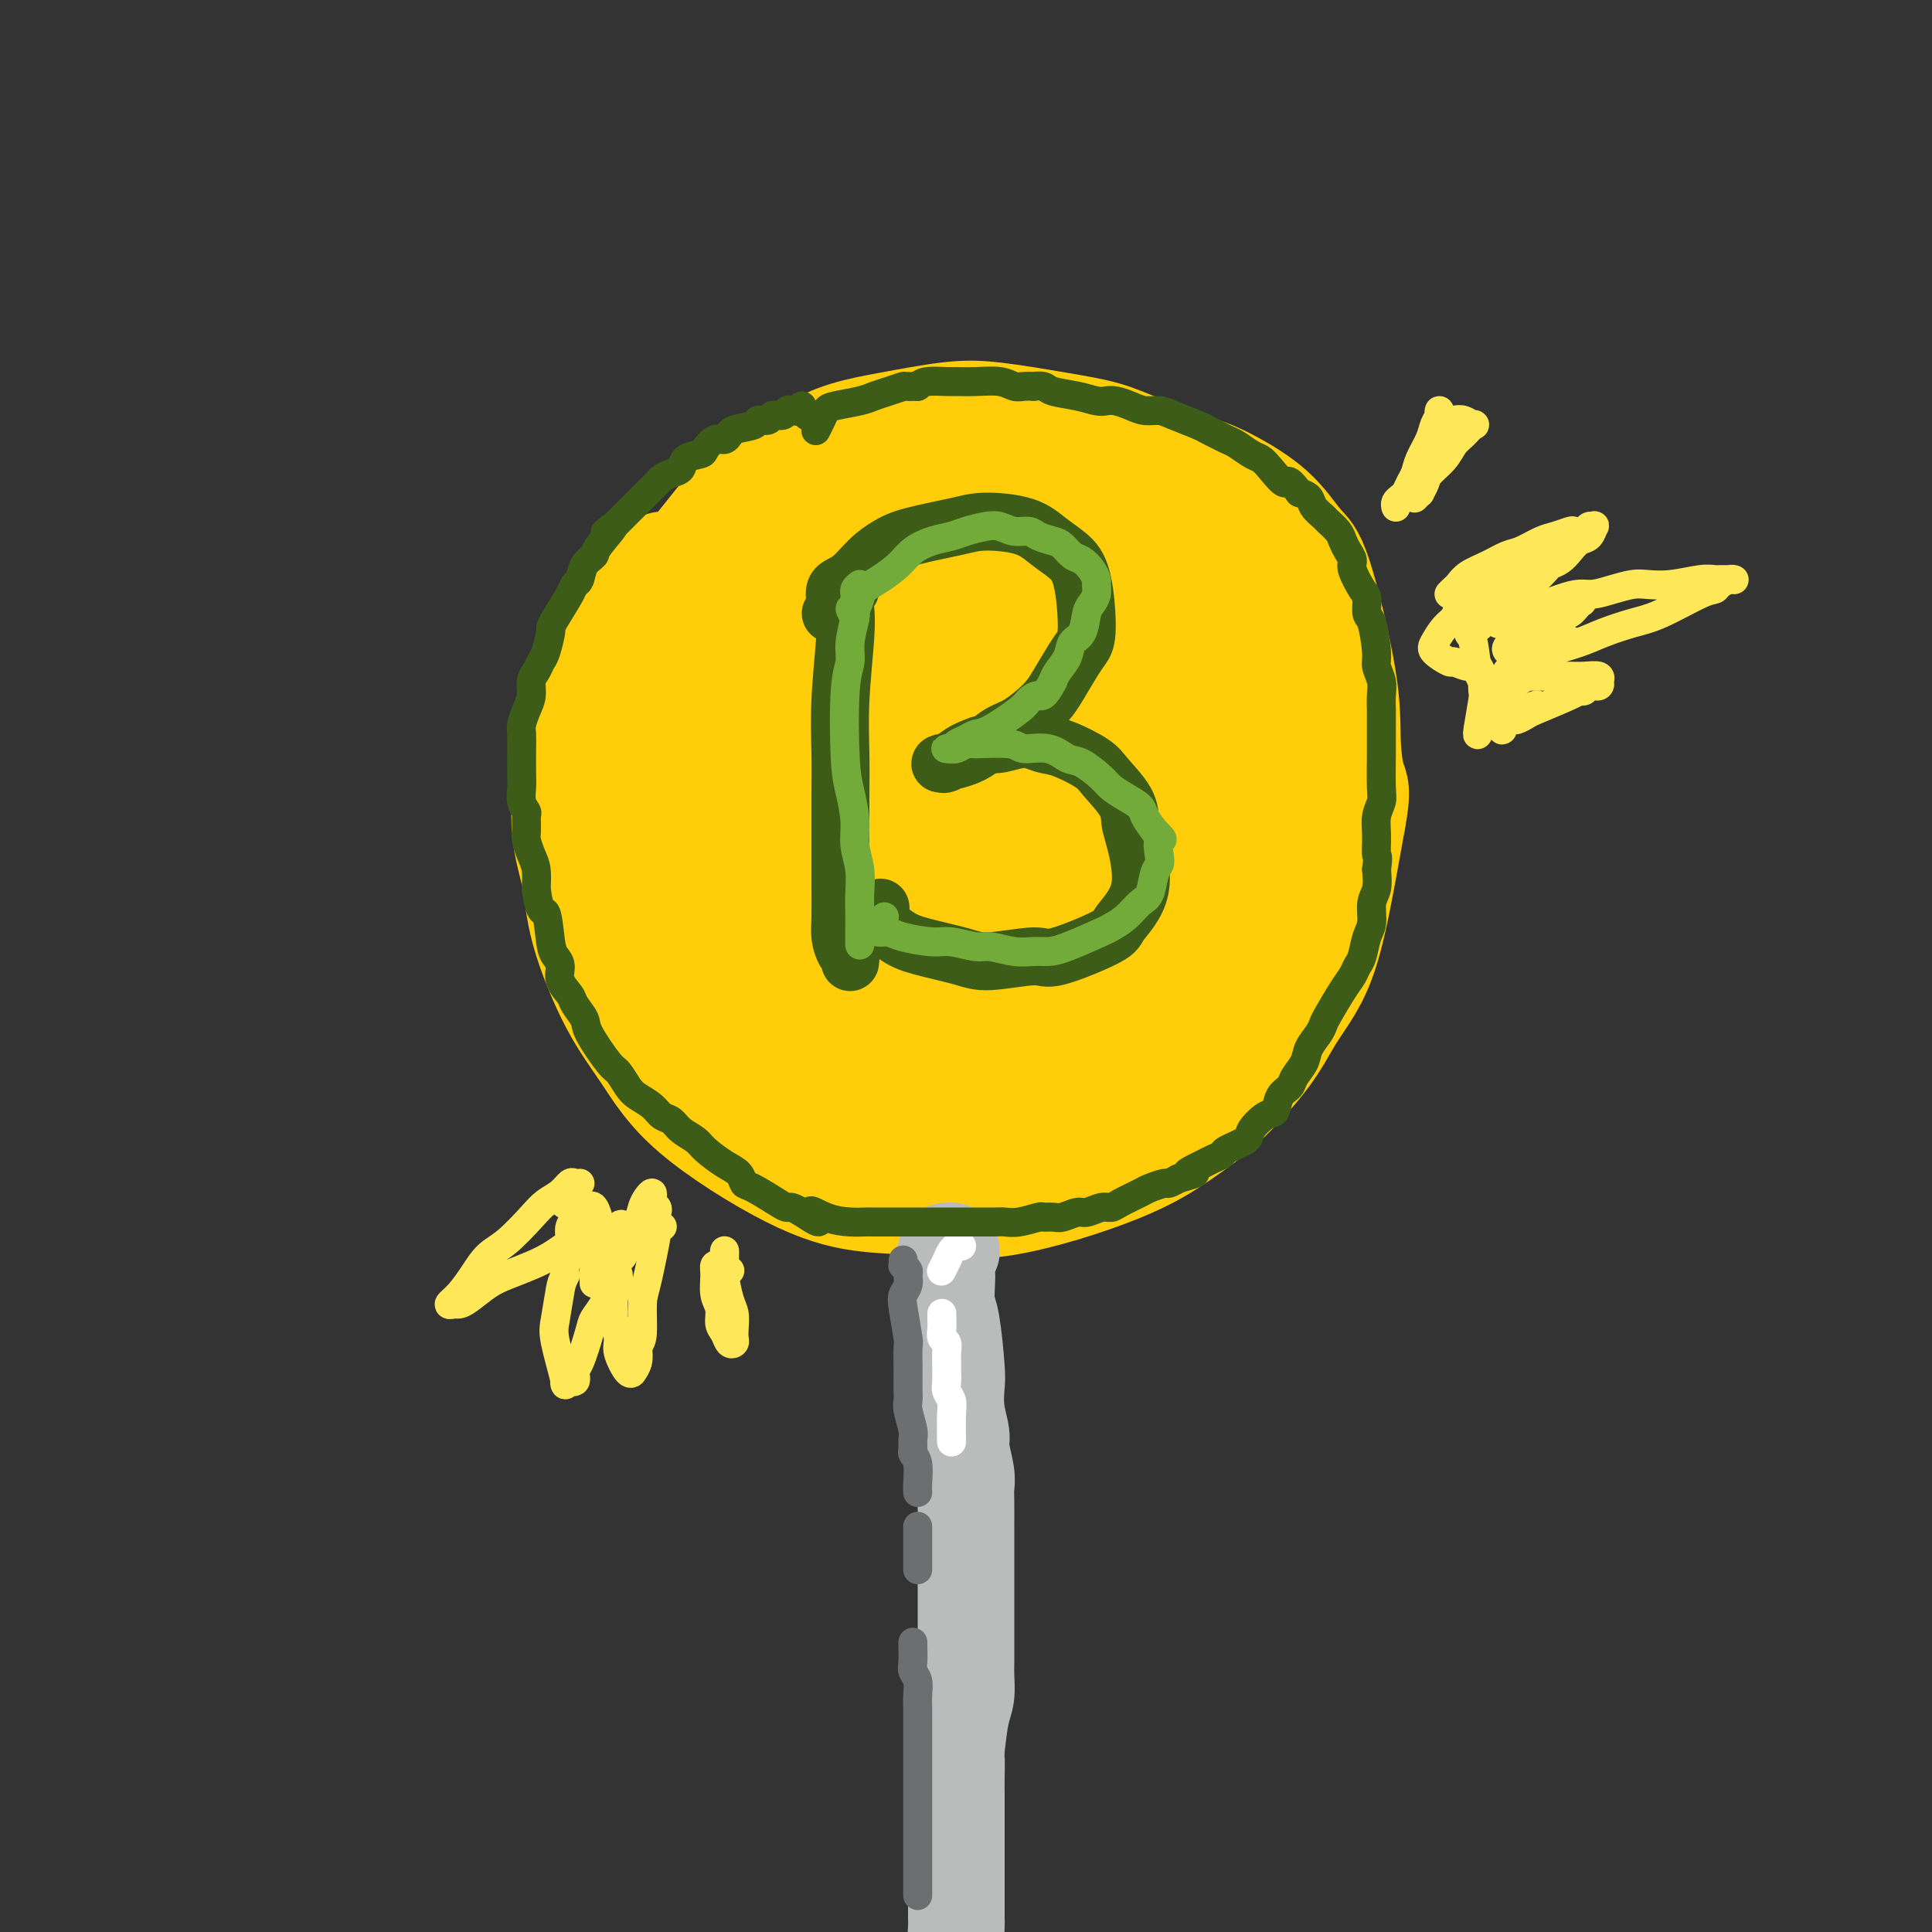 <svg viewBox='0 0 400 400' version='1.1' xmlns='http://www.w3.org/2000/svg' xmlns:xlink='http://www.w3.org/1999/xlink'><rect x="0" y="0" width="400" height="400" fill="#333333" stroke="none"/><g fill='none' stroke='#FFCD0A' stroke-width='20' stroke-linecap='round' stroke-linejoin='round'><path d='M137,116c0.065,-0.061 0.131,-0.122 0,0c-0.131,0.122 -0.457,0.427 -1,1c-0.543,0.573 -1.303,1.413 -2,2c-0.697,0.587 -1.330,0.921 -2,2c-0.670,1.079 -1.375,2.903 -2,4c-0.625,1.097 -1.170,1.469 -2,3c-0.830,1.531 -1.945,4.223 -3,6c-1.055,1.777 -2.050,2.639 -3,4c-0.950,1.361 -1.856,3.221 -3,6c-1.144,2.779 -2.528,6.479 -3,9c-0.472,2.521 -0.032,3.865 0,7c0.032,3.135 -0.342,8.063 0,12c0.342,3.937 1.401,6.885 2,10c0.599,3.115 0.738,6.398 2,11c1.262,4.602 3.648,10.522 6,15c2.352,4.478 4.671,7.514 7,11c2.329,3.486 4.670,7.423 10,12c5.330,4.577 13.650,9.794 20,13c6.350,3.206 10.730,4.400 15,5c4.270,0.600 8.430,0.605 13,1c4.570,0.395 9.548,1.178 17,0c7.452,-1.178 17.377,-4.318 24,-7c6.623,-2.682 9.944,-4.905 13,-7c3.056,-2.095 5.846,-4.061 9,-7c3.154,-2.939 6.671,-6.851 9,-10c2.329,-3.149 3.470,-5.535 5,-8c1.530,-2.465 3.450,-5.010 5,-8c1.550,-2.990 2.728,-6.426 4,-12c1.272,-5.574 2.636,-13.287 4,-21'/><path d='M281,170c1.300,-6.784 0.551,-7.245 0,-9c-0.551,-1.755 -0.905,-4.803 -1,-8c-0.095,-3.197 0.068,-6.544 -1,-13c-1.068,-6.456 -3.367,-16.021 -5,-21c-1.633,-4.979 -2.599,-5.371 -4,-7c-1.401,-1.629 -3.239,-4.495 -6,-7c-2.761,-2.505 -6.447,-4.649 -9,-6c-2.553,-1.351 -3.972,-1.910 -7,-3c-3.028,-1.090 -7.665,-2.710 -11,-4c-3.335,-1.290 -5.369,-2.248 -8,-3c-2.631,-0.752 -5.860,-1.296 -10,-2c-4.140,-0.704 -9.192,-1.567 -13,-2c-3.808,-0.433 -6.371,-0.437 -10,0c-3.629,0.437 -8.325,1.314 -12,2c-3.675,0.686 -6.329,1.182 -9,2c-2.671,0.818 -5.357,1.960 -9,4c-3.643,2.040 -8.241,4.980 -11,7c-2.759,2.020 -3.679,3.121 -6,6c-2.321,2.879 -6.042,7.536 -8,10c-1.958,2.464 -2.152,2.735 -4,9c-1.848,6.265 -5.350,18.523 -7,25c-1.650,6.477 -1.449,7.172 -1,11c0.449,3.828 1.146,10.790 2,16c0.854,5.210 1.864,8.667 3,12c1.136,3.333 2.397,6.543 5,11c2.603,4.457 6.547,10.162 10,14c3.453,3.838 6.415,5.811 11,8c4.585,2.189 10.792,4.595 17,7'/><path d='M177,229c7.082,2.853 10.786,2.486 14,3c3.214,0.514 5.937,1.908 14,1c8.063,-0.908 21.467,-4.120 29,-7c7.533,-2.880 9.196,-5.429 10,-7c0.804,-1.571 0.748,-2.164 2,-3c1.252,-0.836 3.811,-1.914 7,-10c3.189,-8.086 7.007,-23.181 9,-31c1.993,-7.819 2.160,-8.364 1,-15c-1.160,-6.636 -3.648,-19.364 -5,-26c-1.352,-6.636 -1.566,-7.179 -3,-10c-1.434,-2.821 -4.086,-7.919 -6,-11c-1.914,-3.081 -3.090,-4.145 -6,-6c-2.910,-1.855 -7.556,-4.501 -11,-6c-3.444,-1.499 -5.688,-1.851 -9,-2c-3.312,-0.149 -7.694,-0.095 -12,0c-4.306,0.095 -8.538,0.231 -16,2c-7.462,1.769 -18.154,5.169 -26,9c-7.846,3.831 -12.844,8.092 -17,11c-4.156,2.908 -7.468,4.464 -11,9c-3.532,4.536 -7.282,12.053 -10,16c-2.718,3.947 -4.404,4.325 -2,14c2.404,9.675 8.900,28.646 14,38c5.100,9.354 8.806,9.089 15,11c6.194,1.911 14.877,5.997 22,8c7.123,2.003 12.687,1.924 18,2c5.313,0.076 10.375,0.307 16,-1c5.625,-1.307 11.812,-4.154 18,-7'/><path d='M232,211c4.820,-2.585 7.872,-5.548 11,-8c3.128,-2.452 6.334,-4.393 10,-14c3.666,-9.607 7.793,-26.882 9,-37c1.207,-10.118 -0.508,-13.081 -2,-17c-1.492,-3.919 -2.763,-8.794 -6,-14c-3.237,-5.206 -8.440,-10.743 -13,-14c-4.560,-3.257 -8.476,-4.233 -13,-6c-4.524,-1.767 -9.655,-4.326 -19,-5c-9.345,-0.674 -22.904,0.536 -32,3c-9.096,2.464 -13.729,6.182 -18,10c-4.271,3.818 -8.180,7.736 -12,12c-3.820,4.264 -7.552,8.873 -11,17c-3.448,8.127 -6.612,19.770 -8,28c-1.388,8.230 -1.001,13.046 2,20c3.001,6.954 8.617,16.047 14,22c5.383,5.953 10.532,8.768 16,11c5.468,2.232 11.256,3.881 18,5c6.744,1.119 14.445,1.709 24,-1c9.555,-2.709 20.966,-8.715 28,-15c7.034,-6.285 9.692,-12.848 12,-18c2.308,-5.152 4.267,-8.891 6,-17c1.733,-8.109 3.240,-20.587 3,-30c-0.240,-9.413 -2.228,-15.762 -6,-22c-3.772,-6.238 -9.327,-12.366 -12,-15c-2.673,-2.634 -2.465,-1.775 -6,-3c-3.535,-1.225 -10.814,-4.535 -17,-6c-6.186,-1.465 -11.281,-1.087 -18,1c-6.719,2.087 -15.063,5.882 -21,10c-5.937,4.118 -9.469,8.559 -13,13'/><path d='M158,121c-4.480,6.540 -9.181,16.390 -12,25c-2.819,8.610 -3.756,15.982 -4,23c-0.244,7.018 0.207,13.684 3,21c2.793,7.316 7.929,15.283 13,20c5.071,4.717 10.078,6.185 15,7c4.922,0.815 9.760,0.976 16,0c6.240,-0.976 13.880,-3.088 19,-5c5.120,-1.912 7.718,-3.625 11,-8c3.282,-4.375 7.247,-11.411 10,-17c2.753,-5.589 4.292,-9.731 5,-18c0.708,-8.269 0.583,-20.664 1,-29c0.417,-8.336 1.374,-12.613 -8,-18c-9.374,-5.387 -29.081,-11.884 -40,-13c-10.919,-1.116 -13.052,3.150 -18,9c-4.948,5.850 -12.711,13.283 -17,20c-4.289,6.717 -5.104,12.716 -6,19c-0.896,6.284 -1.874,12.853 0,20c1.874,7.147 6.599,14.872 11,19c4.401,4.128 8.478,4.661 15,5c6.522,0.339 15.488,0.486 22,-1c6.512,-1.486 10.568,-4.604 14,-6c3.432,-1.396 6.239,-1.071 11,-11c4.761,-9.929 11.477,-30.114 13,-43c1.523,-12.886 -2.147,-18.474 -4,-21c-1.853,-2.526 -1.890,-1.990 -3,-6c-1.110,-4.010 -3.295,-12.566 -16,-11c-12.705,1.566 -35.931,13.255 -47,22c-11.069,8.745 -9.980,14.547 -12,21c-2.020,6.453 -7.149,13.558 -6,23c1.149,9.442 8.574,21.221 16,33'/><path d='M160,201c6.516,5.306 14.806,2.070 21,0c6.194,-2.070 10.292,-2.975 16,-7c5.708,-4.025 13.024,-11.171 18,-15c4.976,-3.829 7.611,-4.341 9,-15c1.389,-10.659 1.533,-31.466 -1,-42c-2.533,-10.534 -7.742,-10.797 -13,-11c-5.258,-0.203 -10.565,-0.348 -18,4c-7.435,4.348 -16.999,13.187 -23,20c-6.001,6.813 -8.438,11.598 -10,19c-1.562,7.402 -2.249,17.421 -1,24c1.249,6.579 4.433,9.718 8,12c3.567,2.282 7.516,3.706 13,4c5.484,0.294 12.504,-0.543 17,-1c4.496,-0.457 6.467,-0.533 10,-7c3.533,-6.467 8.627,-19.326 10,-27c1.373,-7.674 -0.973,-10.164 -4,-17c-3.027,-6.836 -6.733,-18.018 -18,-18c-11.267,0.018 -30.095,11.237 -39,19c-8.905,7.763 -7.887,12.070 -8,17c-0.113,4.930 -1.357,10.484 0,16c1.357,5.516 5.316,10.993 9,14c3.684,3.007 7.094,3.545 12,3c4.906,-0.545 11.307,-2.174 14,-3c2.693,-0.826 1.677,-0.848 4,-3c2.323,-2.152 7.983,-6.432 12,-10c4.017,-3.568 6.389,-6.422 9,-12c2.611,-5.578 5.460,-13.879 6,-20c0.540,-6.121 -1.230,-10.060 -3,-14'/><path d='M210,131c-1.837,-4.133 -4.929,-7.464 -12,-3c-7.071,4.464 -18.119,16.724 -24,26c-5.881,9.276 -6.593,15.568 -7,20c-0.407,4.432 -0.507,7.002 0,9c0.507,1.998 1.623,3.423 4,4c2.377,0.577 6.014,0.307 9,-1c2.986,-1.307 5.319,-3.650 9,-8c3.681,-4.350 8.708,-10.707 12,-16c3.292,-5.293 4.848,-9.521 6,-14c1.152,-4.479 1.899,-9.210 2,-13c0.101,-3.790 -0.445,-6.639 -5,-2c-4.555,4.639 -13.120,16.765 -17,23c-3.880,6.235 -3.077,6.579 -3,8c0.077,1.421 -0.574,3.919 0,5c0.574,1.081 2.372,0.746 4,0c1.628,-0.746 3.088,-1.903 6,-5c2.912,-3.097 7.278,-8.134 10,-12c2.722,-3.866 3.799,-6.561 5,-10c1.201,-3.439 2.525,-7.623 2,-10c-0.525,-2.377 -2.901,-2.947 -5,-2c-2.099,0.947 -3.923,3.411 -6,8c-2.077,4.589 -4.408,11.305 -6,16c-1.592,4.695 -2.444,7.371 -3,10c-0.556,2.629 -0.814,5.210 -1,7c-0.186,1.790 -0.298,2.789 0,3c0.298,0.211 1.008,-0.366 2,-1c0.992,-0.634 2.267,-1.325 4,-4c1.733,-2.675 3.924,-7.336 5,-11c1.076,-3.664 1.038,-6.332 1,-9'/><path d='M202,149c0.036,-5.399 -2.875,-8.896 -5,-11c-2.125,-2.104 -3.464,-2.815 -7,1c-3.536,3.815 -9.267,12.157 -11,17c-1.733,4.843 0.533,6.189 4,8c3.467,1.811 8.133,4.089 10,5c1.867,0.911 0.933,0.456 0,0'/></g>
<g fill='none' stroke='#BABBBB' stroke-width='20' stroke-linecap='round' stroke-linejoin='round'><path d='M196,259c-0.143,0.010 -0.287,0.021 0,0c0.287,-0.021 1.004,-0.073 1,0c-0.004,0.073 -0.730,0.271 -1,1c-0.270,0.729 -0.083,1.988 0,3c0.083,1.012 0.061,1.778 0,3c-0.061,1.222 -0.161,2.902 0,4c0.161,1.098 0.583,1.614 1,4c0.417,2.386 0.829,6.643 1,9c0.171,2.357 0.102,2.816 0,4c-0.102,1.184 -0.238,3.093 0,5c0.238,1.907 0.848,3.810 1,5c0.152,1.190 -0.155,1.666 0,3c0.155,1.334 0.774,3.525 1,5c0.226,1.475 0.061,2.233 0,3c-0.061,0.767 -0.016,1.544 0,3c0.016,1.456 0.004,3.590 0,5c-0.004,1.410 -0.001,2.096 0,3c0.001,0.904 0.000,2.027 0,4c-0.000,1.973 -0.000,4.797 0,7c0.000,2.203 -0.000,3.786 0,5c0.000,1.214 0.001,2.061 0,3c-0.001,0.939 -0.003,1.970 0,3c0.003,1.030 0.012,2.058 0,3c-0.012,0.942 -0.044,1.799 0,3c0.044,1.201 0.166,2.746 0,4c-0.166,1.254 -0.619,2.215 -1,4c-0.381,1.785 -0.691,4.392 -1,7'/><path d='M198,362c-0.309,9.357 -0.083,4.250 0,3c0.083,-1.250 0.022,1.357 0,3c-0.022,1.643 -0.006,2.320 0,3c0.006,0.680 0.002,1.362 0,3c-0.002,1.638 -0.000,4.232 0,6c0.000,1.768 0.000,2.711 0,3c-0.000,0.289 -0.000,-0.075 0,0c0.000,0.075 -0.000,0.590 0,2c0.000,1.410 0.000,3.714 0,5c-0.000,1.286 -0.001,1.554 0,2c0.001,0.446 0.003,1.071 0,2c-0.003,0.929 -0.011,2.161 0,3c0.011,0.839 0.041,1.286 0,2c-0.041,0.714 -0.155,1.697 0,3c0.155,1.303 0.577,2.926 1,4c0.423,1.074 0.845,1.598 1,2c0.155,0.402 0.041,0.682 0,1c-0.041,0.318 -0.011,0.673 0,1c0.011,0.327 0.003,0.626 0,1c-0.003,0.374 -0.001,0.822 0,1c0.001,0.178 0.000,0.086 0,0c-0.000,-0.086 -0.000,-0.167 0,0c0.000,0.167 0.000,0.581 0,1c-0.000,0.419 -0.000,0.844 0,1c0.000,0.156 0.000,0.045 0,0c-0.000,-0.045 -0.000,-0.022 0,0'/><path d='M200,414c0.370,8.449 0.295,3.573 0,2c-0.295,-1.573 -0.811,0.159 -1,1c-0.189,0.841 -0.050,0.793 0,1c0.050,0.207 0.012,0.670 0,1c-0.012,0.330 0.000,0.526 0,1c-0.000,0.474 -0.014,1.226 0,2c0.014,0.774 0.056,1.569 0,2c-0.056,0.431 -0.211,0.497 0,1c0.211,0.503 0.789,1.441 1,2c0.211,0.559 0.057,0.738 0,1c-0.057,0.262 -0.015,0.606 0,1c0.015,0.394 0.004,0.837 0,1c-0.004,0.163 -0.001,0.047 0,0c0.001,-0.047 0.001,-0.023 0,0'/></g>
<g fill='none' stroke='#6D6E70' stroke-width='6' stroke-linecap='round' stroke-linejoin='round'><path d='M187,261c-0.008,-0.120 -0.017,-0.240 0,0c0.017,0.240 0.058,0.841 0,1c-0.058,0.159 -0.215,-0.123 0,0c0.215,0.123 0.803,0.651 1,1c0.197,0.349 0.004,0.518 0,1c-0.004,0.482 0.181,1.278 0,2c-0.181,0.722 -0.728,1.370 -1,2c-0.272,0.630 -0.269,1.242 0,3c0.269,1.758 0.804,4.663 1,6c0.196,1.337 0.053,1.107 0,2c-0.053,0.893 -0.015,2.909 0,4c0.015,1.091 0.008,1.259 0,2c-0.008,0.741 -0.016,2.057 0,3c0.016,0.943 0.057,1.513 0,2c-0.057,0.487 -0.212,0.890 0,2c0.212,1.110 0.793,2.929 1,4c0.207,1.071 0.041,1.396 0,2c-0.041,0.604 0.041,1.486 0,2c-0.041,0.514 -0.207,0.660 0,1c0.207,0.340 0.788,0.875 1,2c0.212,1.125 0.057,2.841 0,4c-0.057,1.159 -0.016,1.760 0,2c0.016,0.240 0.008,0.120 0,0'/><path d='M190,316c0.000,0.301 0.000,0.603 0,1c0.000,0.397 0.000,0.890 0,2c0.000,1.110 0.000,2.837 0,4c0.000,1.163 0.000,1.761 0,2c0.000,0.239 0.000,0.120 0,0'/><path d='M189,340c-0.008,0.132 -0.016,0.265 0,1c0.016,0.735 0.057,2.073 0,3c-0.057,0.927 -0.211,1.445 0,2c0.211,0.555 0.789,1.149 1,2c0.211,0.851 0.057,1.960 0,3c-0.057,1.040 -0.015,2.011 0,3c0.015,0.989 0.004,1.997 0,3c-0.004,1.003 -0.001,2.002 0,3c0.001,0.998 0.000,1.997 0,3c-0.000,1.003 -0.000,2.011 0,3c0.000,0.989 0.000,1.960 0,3c-0.000,1.040 -0.000,2.149 0,3c0.000,0.851 0.000,1.442 0,2c-0.000,0.558 -0.000,1.081 0,2c0.000,0.919 0.000,2.233 0,3c-0.000,0.767 -0.000,0.987 0,2c0.000,1.013 0.000,2.818 0,4c-0.000,1.182 -0.000,1.741 0,3c0.000,1.259 0.000,3.217 0,4c-0.000,0.783 -0.000,0.392 0,0'/></g>
<g fill='none' stroke='#FFFFFF' stroke-width='6' stroke-linecap='round' stroke-linejoin='round'><path d='M198,258c0.431,-0.000 0.862,-0.001 1,0c0.138,0.001 -0.019,0.002 0,0c0.019,-0.002 0.212,-0.009 0,0c-0.212,0.009 -0.831,0.034 -1,0c-0.169,-0.034 0.112,-0.128 0,0c-0.112,0.128 -0.618,0.478 -1,1c-0.382,0.522 -0.641,1.218 -1,2c-0.359,0.782 -0.817,1.652 -1,2c-0.183,0.348 -0.092,0.174 0,0'/><path d='M195,272c0.002,-0.068 0.004,-0.135 0,0c-0.004,0.135 -0.015,0.473 0,1c0.015,0.527 0.057,1.243 0,2c-0.057,0.757 -0.211,1.554 0,2c0.211,0.446 0.789,0.542 1,1c0.211,0.458 0.056,1.277 0,2c-0.056,0.723 -0.011,1.348 0,2c0.011,0.652 -0.011,1.330 0,2c0.011,0.670 0.056,1.333 0,2c-0.056,0.667 -0.211,1.339 0,2c0.211,0.661 0.789,1.311 1,2c0.211,0.689 0.057,1.416 0,3c-0.057,1.584 -0.016,4.024 0,5c0.016,0.976 0.008,0.488 0,0'/></g>
<g fill='none' stroke='#3D5C18' stroke-width='6' stroke-linecap='round' stroke-linejoin='round'><path d='M167,86c0.113,0.110 0.226,0.221 0,0c-0.226,-0.221 -0.791,-0.773 -1,-1c-0.209,-0.227 -0.063,-0.127 0,0c0.063,0.127 0.042,0.282 0,0c-0.042,-0.282 -0.104,-1.000 0,-1c0.104,-0.000 0.375,0.717 0,1c-0.375,0.283 -1.394,0.132 -2,0c-0.606,-0.132 -0.797,-0.247 -1,0c-0.203,0.247 -0.419,0.854 -1,1c-0.581,0.146 -1.529,-0.168 -2,0c-0.471,0.168 -0.466,0.820 -1,1c-0.534,0.180 -1.607,-0.111 -2,0c-0.393,0.111 -0.108,0.622 -1,1c-0.892,0.378 -2.963,0.621 -4,1c-1.037,0.379 -1.042,0.893 -1,1c0.042,0.107 0.129,-0.192 0,0c-0.129,0.192 -0.476,0.877 -1,1c-0.524,0.123 -1.225,-0.314 -2,0c-0.775,0.314 -1.625,1.379 -2,2c-0.375,0.621 -0.276,0.797 -1,1c-0.724,0.203 -2.273,0.434 -3,1c-0.727,0.566 -0.634,1.466 -1,2c-0.366,0.534 -1.191,0.700 -2,1c-0.809,0.300 -1.602,0.734 -2,1c-0.398,0.266 -0.399,0.364 -1,1c-0.601,0.636 -1.800,1.810 -3,3c-1.200,1.190 -2.400,2.397 -3,3c-0.600,0.603 -0.600,0.601 -1,1c-0.400,0.399 -1.200,1.200 -2,2'/><path d='M127,109c-3.694,2.878 -0.429,0.074 0,0c0.429,-0.074 -1.980,2.582 -3,4c-1.020,1.418 -0.653,1.598 -1,2c-0.347,0.402 -1.410,1.024 -2,2c-0.590,0.976 -0.708,2.304 -1,3c-0.292,0.696 -0.757,0.761 -1,1c-0.243,0.239 -0.264,0.652 -1,2c-0.736,1.348 -2.186,3.631 -3,5c-0.814,1.369 -0.991,1.823 -1,2c-0.009,0.177 0.151,0.077 0,1c-0.151,0.923 -0.614,2.869 -1,4c-0.386,1.131 -0.695,1.446 -1,2c-0.305,0.554 -0.607,1.345 -1,2c-0.393,0.655 -0.876,1.172 -1,2c-0.124,0.828 0.110,1.966 0,3c-0.110,1.034 -0.566,1.964 -1,3c-0.434,1.036 -0.848,2.177 -1,3c-0.152,0.823 -0.042,1.326 0,2c0.042,0.674 0.015,1.519 0,3c-0.015,1.481 -0.018,3.599 0,5c0.018,1.401 0.058,2.084 0,3c-0.058,0.916 -0.212,2.065 0,3c0.212,0.935 0.792,1.657 1,2c0.208,0.343 0.045,0.307 0,1c-0.045,0.693 0.026,2.117 0,3c-0.026,0.883 -0.151,1.226 0,2c0.151,0.774 0.579,1.977 1,3c0.421,1.023 0.835,1.864 1,3c0.165,1.136 0.083,2.568 0,4'/><path d='M111,184c0.868,6.071 1.537,4.248 2,5c0.463,0.752 0.720,4.078 1,6c0.280,1.922 0.585,2.439 1,3c0.415,0.561 0.942,1.165 1,2c0.058,0.835 -0.352,1.900 0,3c0.352,1.100 1.467,2.235 2,3c0.533,0.765 0.485,1.159 1,2c0.515,0.841 1.594,2.130 2,3c0.406,0.870 0.138,1.321 1,3c0.862,1.679 2.854,4.585 4,6c1.146,1.415 1.448,1.339 2,2c0.552,0.661 1.356,2.060 2,3c0.644,0.940 1.130,1.421 2,2c0.870,0.579 2.124,1.258 3,2c0.876,0.742 1.374,1.549 2,2c0.626,0.451 1.381,0.547 2,1c0.619,0.453 1.101,1.262 2,2c0.899,0.738 2.216,1.406 3,2c0.784,0.594 1.036,1.113 2,2c0.964,0.887 2.639,2.143 4,3c1.361,0.857 2.406,1.316 3,2c0.594,0.684 0.736,1.594 1,2c0.264,0.406 0.651,0.308 2,1c1.349,0.692 3.661,2.175 5,3c1.339,0.825 1.707,0.991 2,1c0.293,0.009 0.512,-0.140 1,0c0.488,0.140 1.244,0.570 2,1'/><path d='M166,251c5.909,3.978 2.682,0.922 2,0c-0.682,-0.922 1.182,0.289 3,1c1.818,0.711 3.589,0.923 5,1c1.411,0.077 2.460,0.021 3,0c0.540,-0.021 0.570,-0.006 2,0c1.430,0.006 4.258,0.001 6,0c1.742,-0.001 2.396,-0.000 3,0c0.604,0.000 1.158,0.000 2,0c0.842,-0.000 1.973,0.000 3,0c1.027,-0.000 1.951,-0.000 3,0c1.049,0.000 2.222,0.001 3,0c0.778,-0.001 1.162,-0.004 2,0c0.838,0.004 2.132,0.015 3,0c0.868,-0.015 1.311,-0.057 2,0c0.689,0.057 1.626,0.212 3,0c1.374,-0.212 3.187,-0.793 4,-1c0.813,-0.207 0.625,-0.040 1,0c0.375,0.040 1.311,-0.046 2,0c0.689,0.046 1.130,0.223 2,0c0.870,-0.223 2.170,-0.846 3,-1c0.830,-0.154 1.189,0.162 2,0c0.811,-0.162 2.075,-0.803 3,-1c0.925,-0.197 1.513,0.048 2,0c0.487,-0.048 0.875,-0.390 2,-1c1.125,-0.610 2.986,-1.487 4,-2c1.014,-0.513 1.179,-0.663 2,-1c0.821,-0.337 2.298,-0.860 3,-1c0.702,-0.140 0.629,0.103 1,0c0.371,-0.103 1.185,-0.551 2,-1'/><path d='M244,244c5.524,-1.571 2.833,-0.999 2,-1c-0.833,-0.001 0.193,-0.577 1,-1c0.807,-0.423 1.394,-0.694 2,-1c0.606,-0.306 1.232,-0.647 2,-1c0.768,-0.353 1.679,-0.718 2,-1c0.321,-0.282 0.051,-0.479 1,-1c0.949,-0.521 3.118,-1.365 4,-2c0.882,-0.635 0.478,-1.062 1,-2c0.522,-0.938 1.970,-2.386 3,-3c1.030,-0.614 1.642,-0.394 2,-1c0.358,-0.606 0.462,-2.038 1,-3c0.538,-0.962 1.510,-1.455 2,-2c0.490,-0.545 0.499,-1.144 1,-2c0.501,-0.856 1.494,-1.970 2,-3c0.506,-1.030 0.523,-1.977 1,-3c0.477,-1.023 1.413,-2.122 2,-3c0.587,-0.878 0.826,-1.534 1,-2c0.174,-0.466 0.284,-0.742 1,-2c0.716,-1.258 2.037,-3.499 3,-5c0.963,-1.501 1.569,-2.263 2,-3c0.431,-0.737 0.689,-1.450 1,-2c0.311,-0.550 0.675,-0.936 1,-2c0.325,-1.064 0.609,-2.804 1,-4c0.391,-1.196 0.888,-1.846 1,-3c0.112,-1.154 -0.162,-2.811 0,-4c0.162,-1.189 0.761,-1.911 1,-3c0.239,-1.089 0.120,-2.544 0,-4'/><path d='M285,180c0.460,-3.275 0.109,-2.462 0,-3c-0.109,-0.538 0.023,-2.426 0,-4c-0.023,-1.574 -0.202,-2.835 0,-4c0.202,-1.165 0.786,-2.236 1,-3c0.214,-0.764 0.057,-1.222 0,-3c-0.057,-1.778 -0.015,-4.877 0,-7c0.015,-2.123 0.004,-3.272 0,-4c-0.004,-0.728 0.000,-1.037 0,-2c-0.000,-0.963 -0.004,-2.579 0,-3c0.004,-0.421 0.016,0.355 0,0c-0.016,-0.355 -0.060,-1.840 0,-3c0.060,-1.160 0.222,-1.997 0,-3c-0.222,-1.003 -0.830,-2.174 -1,-3c-0.170,-0.826 0.096,-1.307 0,-3c-0.096,-1.693 -0.555,-4.597 -1,-6c-0.445,-1.403 -0.875,-1.306 -1,-2c-0.125,-0.694 0.055,-2.178 0,-3c-0.055,-0.822 -0.344,-0.983 -1,-2c-0.656,-1.017 -1.680,-2.891 -2,-4c-0.320,-1.109 0.065,-1.453 0,-2c-0.065,-0.547 -0.580,-1.298 -1,-2c-0.420,-0.702 -0.747,-1.357 -1,-2c-0.253,-0.643 -0.434,-1.275 -1,-2c-0.566,-0.725 -1.516,-1.542 -2,-2c-0.484,-0.458 -0.501,-0.556 -1,-1c-0.499,-0.444 -1.481,-1.235 -2,-2c-0.519,-0.765 -0.577,-1.504 -1,-2c-0.423,-0.496 -1.212,-0.748 -2,-1'/><path d='M269,102c-2.690,-3.705 -2.415,-1.966 -3,-2c-0.585,-0.034 -2.029,-1.840 -3,-3c-0.971,-1.160 -1.467,-1.673 -2,-2c-0.533,-0.327 -1.102,-0.469 -2,-1c-0.898,-0.531 -2.125,-1.451 -3,-2c-0.875,-0.549 -1.400,-0.728 -2,-1c-0.600,-0.272 -1.276,-0.637 -2,-1c-0.724,-0.363 -1.495,-0.723 -2,-1c-0.505,-0.277 -0.743,-0.469 -2,-1c-1.257,-0.531 -3.534,-1.400 -5,-2c-1.466,-0.600 -2.122,-0.932 -3,-1c-0.878,-0.068 -1.977,0.126 -3,0c-1.023,-0.126 -1.969,-0.573 -3,-1c-1.031,-0.427 -2.146,-0.835 -3,-1c-0.854,-0.165 -1.446,-0.086 -2,0c-0.554,0.086 -1.071,0.181 -2,0c-0.929,-0.181 -2.272,-0.637 -4,-1c-1.728,-0.363 -3.842,-0.633 -5,-1c-1.158,-0.367 -1.359,-0.829 -2,-1c-0.641,-0.171 -1.720,-0.050 -2,0c-0.280,0.050 0.239,0.027 0,0c-0.239,-0.027 -1.237,-0.060 -2,0c-0.763,0.060 -1.290,0.212 -2,0c-0.710,-0.212 -1.601,-0.790 -3,-1c-1.399,-0.210 -3.306,-0.054 -5,0c-1.694,0.054 -3.176,0.004 -4,0c-0.824,-0.004 -0.991,0.037 -2,0c-1.009,-0.037 -2.860,-0.154 -4,0c-1.140,0.154 -1.570,0.577 -2,1'/><path d='M190,80c-3.168,0.107 -2.589,-0.126 -3,0c-0.411,0.126 -1.812,0.610 -3,1c-1.188,0.390 -2.163,0.684 -3,1c-0.837,0.316 -1.534,0.652 -3,1c-1.466,0.348 -3.699,0.706 -5,1c-1.301,0.294 -1.668,0.522 -2,1c-0.332,0.478 -0.628,1.206 -1,2c-0.372,0.794 -0.821,1.656 -1,2c-0.179,0.344 -0.090,0.172 0,0'/></g>
<g fill='none' stroke='#3D5C18' stroke-width='12' stroke-linecap='round' stroke-linejoin='round'><path d='M175,123c0.421,-0.450 0.841,-0.900 1,-1c0.159,-0.100 0.056,0.149 0,0c-0.056,-0.149 -0.067,-0.697 0,-1c0.067,-0.303 0.210,-0.361 0,0c-0.210,0.361 -0.774,1.140 -1,2c-0.226,0.860 -0.113,1.802 0,3c0.113,1.198 0.226,2.651 0,6c-0.226,3.349 -0.793,8.595 -1,13c-0.207,4.405 -0.055,7.970 0,11c0.055,3.030 0.014,5.524 0,9c-0.014,3.476 -0.001,7.933 0,11c0.001,3.067 -0.010,4.744 0,7c0.010,2.256 0.041,5.092 0,7c-0.041,1.908 -0.155,2.889 0,4c0.155,1.111 0.577,2.352 1,3c0.423,0.648 0.845,0.702 1,1c0.155,0.298 0.041,0.840 0,1c-0.041,0.160 -0.011,-0.060 0,0c0.011,0.060 0.003,0.401 0,0c-0.003,-0.401 -0.001,-1.543 0,-2c0.001,-0.457 0.000,-0.228 0,0'/><path d='M172,127c0.488,-0.539 0.976,-1.079 1,-2c0.024,-0.921 -0.417,-2.225 0,-3c0.417,-0.775 1.693,-1.023 3,-2c1.307,-0.977 2.646,-2.683 4,-4c1.354,-1.317 2.725,-2.247 4,-3c1.275,-0.753 2.455,-1.331 5,-2c2.545,-0.669 6.456,-1.428 9,-2c2.544,-0.572 3.721,-0.956 6,-1c2.279,-0.044 5.659,0.253 8,1c2.341,0.747 3.644,1.943 5,3c1.356,1.057 2.765,1.975 4,3c1.235,1.025 2.297,2.157 3,5c0.703,2.843 1.047,7.396 1,10c-0.047,2.604 -0.483,3.258 -1,4c-0.517,0.742 -1.113,1.573 -2,3c-0.887,1.427 -2.064,3.450 -3,5c-0.936,1.550 -1.631,2.628 -3,4c-1.369,1.372 -3.411,3.037 -5,4c-1.589,0.963 -2.723,1.225 -4,2c-1.277,0.775 -2.696,2.064 -4,3c-1.304,0.936 -2.492,1.521 -4,2c-1.508,0.479 -3.337,0.854 -4,1c-0.663,0.146 -0.161,0.064 0,0c0.161,-0.064 -0.019,-0.110 0,0c0.019,0.110 0.236,0.376 1,0c0.764,-0.376 2.075,-1.393 3,-2c0.925,-0.607 1.462,-0.803 2,-1'/><path d='M201,155c1.492,-0.711 2.224,-0.988 3,-1c0.776,-0.012 1.598,0.241 3,0c1.402,-0.241 3.385,-0.975 5,-1c1.615,-0.025 2.864,0.660 4,1c1.136,0.340 2.160,0.335 4,1c1.840,0.665 4.495,1.999 6,3c1.505,1.001 1.861,1.669 3,3c1.139,1.331 3.061,3.326 4,5c0.939,1.674 0.894,3.026 1,4c0.106,0.974 0.361,1.569 1,4c0.639,2.431 1.660,6.699 1,10c-0.660,3.301 -3.002,5.635 -4,7c-0.998,1.365 -0.654,1.761 -3,3c-2.346,1.239 -7.383,3.321 -10,4c-2.617,0.679 -2.814,-0.043 -5,0c-2.186,0.043 -6.360,0.853 -9,1c-2.640,0.147 -3.747,-0.370 -6,-1c-2.253,-0.630 -5.654,-1.374 -8,-2c-2.346,-0.626 -3.637,-1.135 -5,-2c-1.363,-0.865 -2.798,-2.088 -4,-3c-1.202,-0.912 -2.170,-1.515 -2,-2c0.170,-0.485 1.477,-0.853 2,-1c0.523,-0.147 0.261,-0.074 0,0'/></g>
<g fill='none' stroke='#73AB3A' stroke-width='6' stroke-linecap='round' stroke-linejoin='round'><path d='M178,121c-0.422,0.325 -0.844,0.651 -1,1c-0.156,0.349 -0.046,0.722 0,1c0.046,0.278 0.027,0.461 0,1c-0.027,0.539 -0.063,1.433 0,2c0.063,0.567 0.227,0.808 0,2c-0.227,1.192 -0.843,3.335 -1,5c-0.157,1.665 0.144,2.853 0,4c-0.144,1.147 -0.733,2.252 -1,6c-0.267,3.748 -0.211,10.140 0,14c0.211,3.860 0.578,5.190 1,7c0.422,1.810 0.898,4.102 1,6c0.102,1.898 -0.169,3.404 0,5c0.169,1.596 0.777,3.282 1,5c0.223,1.718 0.060,3.468 0,5c-0.060,1.532 -0.016,2.846 0,4c0.016,1.154 0.004,2.148 0,3c-0.004,0.852 -0.001,1.563 0,2c0.001,0.437 0.000,0.602 0,1c-0.000,0.398 -0.000,1.030 0,1c0.000,-0.030 0.000,-0.723 0,-1c-0.000,-0.277 -0.000,-0.139 0,0'/><path d='M177,128c-0.509,-0.893 -1.018,-1.785 -1,-2c0.018,-0.215 0.564,0.249 1,0c0.436,-0.249 0.762,-1.211 1,-2c0.238,-0.789 0.387,-1.405 1,-2c0.613,-0.595 1.690,-1.167 3,-2c1.310,-0.833 2.853,-1.925 4,-3c1.147,-1.075 1.900,-2.134 3,-3c1.100,-0.866 2.549,-1.540 4,-2c1.451,-0.460 2.905,-0.708 4,-1c1.095,-0.292 1.830,-0.629 3,-1c1.170,-0.371 2.774,-0.776 4,-1c1.226,-0.224 2.076,-0.267 3,0c0.924,0.267 1.924,0.844 3,1c1.076,0.156 2.228,-0.109 3,0c0.772,0.109 1.165,0.592 2,1c0.835,0.408 2.111,0.742 3,1c0.889,0.258 1.391,0.440 2,1c0.609,0.560 1.326,1.497 2,2c0.674,0.503 1.306,0.571 2,1c0.694,0.429 1.451,1.218 2,2c0.549,0.782 0.890,1.558 1,2c0.110,0.442 -0.011,0.549 0,1c0.011,0.451 0.154,1.247 0,2c-0.154,0.753 -0.603,1.464 -1,2c-0.397,0.536 -0.740,0.896 -1,2c-0.260,1.104 -0.437,2.953 -1,4c-0.563,1.047 -1.512,1.291 -2,2c-0.488,0.709 -0.516,1.883 -1,3c-0.484,1.117 -1.424,2.176 -2,3c-0.576,0.824 -0.788,1.412 -1,2'/><path d='M218,141c-1.960,3.729 -2.359,3.051 -3,3c-0.641,-0.051 -1.522,0.525 -2,1c-0.478,0.475 -0.551,0.848 -2,2c-1.449,1.152 -4.272,3.083 -6,4c-1.728,0.917 -2.361,0.820 -3,1c-0.639,0.180 -1.282,0.637 -2,1c-0.718,0.363 -1.509,0.633 -2,1c-0.491,0.367 -0.682,0.830 -1,1c-0.318,0.170 -0.763,0.047 -1,0c-0.237,-0.047 -0.266,-0.016 0,0c0.266,0.016 0.829,0.019 1,0c0.171,-0.019 -0.049,-0.059 0,0c0.049,0.059 0.367,0.216 1,0c0.633,-0.216 1.583,-0.806 2,-1c0.417,-0.194 0.303,0.008 2,0c1.697,-0.008 5.205,-0.225 7,0c1.795,0.225 1.878,0.893 3,1c1.122,0.107 3.283,-0.347 5,0c1.717,0.347 2.990,1.496 4,2c1.010,0.504 1.756,0.362 3,1c1.244,0.638 2.987,2.057 4,3c1.013,0.943 1.296,1.410 2,2c0.704,0.590 1.828,1.302 3,2c1.172,0.698 2.393,1.380 3,2c0.607,0.620 0.602,1.177 1,2c0.398,0.823 1.199,1.911 2,3'/><path d='M239,172c2.551,2.465 1.427,1.627 1,2c-0.427,0.373 -0.158,1.958 0,3c0.158,1.042 0.206,1.543 0,2c-0.206,0.457 -0.665,0.872 -1,2c-0.335,1.128 -0.546,2.969 -1,4c-0.454,1.031 -1.150,1.253 -2,2c-0.850,0.747 -1.855,2.018 -3,3c-1.145,0.982 -2.431,1.674 -3,2c-0.569,0.326 -0.422,0.284 -2,1c-1.578,0.716 -4.881,2.188 -7,3c-2.119,0.812 -3.054,0.965 -4,1c-0.946,0.035 -1.902,-0.047 -3,0c-1.098,0.047 -2.339,0.224 -4,0c-1.661,-0.224 -3.744,-0.847 -5,-1c-1.256,-0.153 -1.687,0.165 -3,0c-1.313,-0.165 -3.508,-0.814 -5,-1c-1.492,-0.186 -2.282,0.092 -4,0c-1.718,-0.092 -4.366,-0.554 -6,-1c-1.634,-0.446 -2.256,-0.876 -3,-1c-0.744,-0.124 -1.612,0.060 -2,0c-0.388,-0.060 -0.297,-0.362 0,-1c0.297,-0.638 0.799,-1.611 1,-2c0.201,-0.389 0.100,-0.195 0,0'/></g>
<g fill='none' stroke='#FEE859' stroke-width='6' stroke-linecap='round' stroke-linejoin='round'><path d='M300,123c0.345,-0.358 0.690,-0.716 1,-1c0.310,-0.284 0.585,-0.495 1,-1c0.415,-0.505 0.972,-1.305 2,-2c1.028,-0.695 2.529,-1.285 4,-2c1.471,-0.715 2.913,-1.554 4,-2c1.087,-0.446 1.820,-0.498 3,-1c1.180,-0.502 2.806,-1.454 4,-2c1.194,-0.546 1.955,-0.686 3,-1c1.045,-0.314 2.375,-0.802 3,-1c0.625,-0.198 0.546,-0.108 1,0c0.454,0.108 1.440,0.232 2,0c0.560,-0.232 0.694,-0.820 1,-1c0.306,-0.180 0.784,0.049 1,0c0.216,-0.049 0.172,-0.374 0,0c-0.172,0.374 -0.470,1.448 -1,2c-0.530,0.552 -1.293,0.580 -2,1c-0.707,0.420 -1.359,1.230 -2,2c-0.641,0.770 -1.271,1.501 -2,2c-0.729,0.499 -1.556,0.767 -2,1c-0.444,0.233 -0.504,0.429 -1,1c-0.496,0.571 -1.428,1.515 -2,2c-0.572,0.485 -0.783,0.511 -1,1c-0.217,0.489 -0.439,1.440 -1,2c-0.561,0.560 -1.460,0.728 -2,1c-0.540,0.272 -0.720,0.647 -1,1c-0.280,0.353 -0.661,0.683 -1,1c-0.339,0.317 -0.637,0.621 -1,1c-0.363,0.379 -0.790,0.833 -1,1c-0.210,0.167 -0.203,0.048 0,0c0.203,-0.048 0.601,-0.024 1,0'/><path d='M311,128c-2.224,2.617 0.716,0.159 2,-1c1.284,-1.159 0.914,-1.018 1,-1c0.086,0.018 0.630,-0.085 1,0c0.370,0.085 0.566,0.360 2,0c1.434,-0.360 4.106,-1.354 6,-2c1.894,-0.646 3.009,-0.944 4,-1c0.991,-0.056 1.859,0.130 3,0c1.141,-0.130 2.556,-0.574 4,-1c1.444,-0.426 2.916,-0.832 4,-1c1.084,-0.168 1.781,-0.098 3,0c1.219,0.098 2.960,0.222 5,0c2.040,-0.222 4.379,-0.792 6,-1c1.621,-0.208 2.525,-0.056 3,0c0.475,0.056 0.520,0.015 1,0c0.480,-0.015 1.395,-0.005 2,0c0.605,0.005 0.901,0.004 1,0c0.099,-0.004 -0.001,-0.011 0,0c0.001,0.011 0.101,0.042 0,0c-0.101,-0.042 -0.403,-0.155 -1,0c-0.597,0.155 -1.491,0.580 -2,1c-0.509,0.420 -0.635,0.837 -1,1c-0.365,0.163 -0.969,0.074 -3,1c-2.031,0.926 -5.489,2.867 -8,4c-2.511,1.133 -4.076,1.458 -6,2c-1.924,0.542 -4.206,1.300 -6,2c-1.794,0.700 -3.098,1.342 -5,2c-1.902,0.658 -4.400,1.331 -6,2c-1.600,0.669 -2.300,1.335 -3,2'/><path d='M318,137c-7.049,2.796 -4.673,1.285 -4,1c0.673,-0.285 -0.357,0.654 -1,1c-0.643,0.346 -0.898,0.099 -1,0c-0.102,-0.099 -0.051,-0.049 0,0'/><path d='M314,140c0.003,0.000 0.006,0.000 0,0c-0.006,-0.000 -0.021,-0.000 0,0c0.021,0.000 0.077,0.000 1,0c0.923,-0.000 2.714,-0.001 4,0c1.286,0.001 2.068,0.004 3,0c0.932,-0.004 2.015,-0.016 3,0c0.985,0.016 1.874,0.061 3,0c1.126,-0.061 2.491,-0.228 3,0c0.509,0.228 0.162,0.849 0,1c-0.162,0.151 -0.138,-0.170 0,0c0.138,0.170 0.390,0.831 0,1c-0.390,0.169 -1.422,-0.154 -2,0c-0.578,0.154 -0.703,0.786 -1,1c-0.297,0.214 -0.766,0.009 -1,0c-0.234,-0.009 -0.232,0.179 -2,1c-1.768,0.821 -5.304,2.275 -7,3c-1.696,0.725 -1.551,0.720 -2,1c-0.449,0.280 -1.494,0.846 -2,1c-0.506,0.154 -0.475,-0.105 -1,0c-0.525,0.105 -1.608,0.575 -2,1c-0.392,0.425 -0.095,0.805 0,1c0.095,0.195 -0.013,0.206 0,0c0.013,-0.206 0.147,-0.630 0,-1c-0.147,-0.370 -0.573,-0.685 -1,-1'/><path d='M310,149c-3.157,1.218 -0.548,-0.235 0,-2c0.548,-1.765 -0.963,-3.840 -2,-5c-1.037,-1.160 -1.598,-1.406 -2,-3c-0.402,-1.594 -0.644,-4.536 -1,-6c-0.356,-1.464 -0.826,-1.450 -1,-2c-0.174,-0.550 -0.050,-1.664 0,-2c0.050,-0.336 0.027,0.105 0,0c-0.027,-0.105 -0.060,-0.756 0,-1c0.060,-0.244 0.211,-0.081 0,0c-0.211,0.081 -0.784,0.078 -1,0c-0.216,-0.078 -0.073,-0.232 0,0c0.073,0.232 0.077,0.850 0,1c-0.077,0.150 -0.235,-0.169 0,0c0.235,0.169 0.862,0.826 1,1c0.138,0.174 -0.212,-0.136 0,0c0.212,0.136 0.985,0.717 2,0c1.015,-0.717 2.273,-2.731 3,-4c0.727,-1.269 0.922,-1.791 1,-2c0.078,-0.209 0.039,-0.104 0,0'/><path d='M312,121c0.666,-0.237 1.332,-0.474 2,-1c0.668,-0.526 1.337,-1.341 2,-2c0.663,-0.659 1.320,-1.162 1,-1c-0.320,0.162 -1.617,0.989 -3,2c-1.383,1.011 -2.852,2.205 -4,3c-1.148,0.795 -1.976,1.190 -3,2c-1.024,0.810 -2.245,2.033 -3,3c-0.755,0.967 -1.045,1.678 -1,2c0.045,0.322 0.427,0.256 2,0c1.573,-0.256 4.339,-0.702 6,-1c1.661,-0.298 2.216,-0.446 5,-1c2.784,-0.554 7.796,-1.512 10,-2c2.204,-0.488 1.601,-0.506 1,0c-0.601,0.506 -1.198,1.536 -2,2c-0.802,0.464 -1.809,0.364 -3,1c-1.191,0.636 -2.567,2.010 -4,3c-1.433,0.990 -2.925,1.597 -4,2c-1.075,0.403 -1.735,0.600 -2,1c-0.265,0.400 -0.135,1.001 1,1c1.135,-0.001 3.273,-0.604 5,-1c1.727,-0.396 3.041,-0.584 4,-1c0.959,-0.416 1.561,-1.060 2,-1c0.439,0.060 0.714,0.823 1,1c0.286,0.177 0.582,-0.234 0,0c-0.582,0.234 -2.043,1.112 -3,2c-0.957,0.888 -1.411,1.784 -3,3c-1.589,1.216 -4.312,2.750 -6,4c-1.688,1.250 -2.339,2.214 -3,3c-0.661,0.786 -1.330,1.393 -2,2'/><path d='M308,147c-2.683,2.093 -0.891,0.326 0,0c0.891,-0.326 0.880,0.788 2,1c1.120,0.212 3.372,-0.479 5,-1c1.628,-0.521 2.632,-0.872 3,-1c0.368,-0.128 0.099,-0.035 0,0c-0.099,0.035 -0.028,0.010 0,0c0.028,-0.010 0.014,-0.005 0,0'/><path d='M307,123c-0.018,-0.005 -0.036,-0.009 0,0c0.036,0.009 0.127,0.033 0,0c-0.127,-0.033 -0.470,-0.123 -1,0c-0.530,0.123 -1.245,0.460 -2,1c-0.755,0.540 -1.550,1.285 -2,2c-0.450,0.715 -0.554,1.401 -1,2c-0.446,0.599 -1.232,1.112 -2,2c-0.768,0.888 -1.517,2.151 -2,3c-0.483,0.849 -0.701,1.283 0,2c0.701,0.717 2.321,1.717 3,2c0.679,0.283 0.417,-0.151 1,0c0.583,0.151 2.012,0.889 3,1c0.988,0.111 1.534,-0.403 2,0c0.466,0.403 0.853,1.723 1,2c0.147,0.277 0.053,-0.490 0,0c-0.053,0.490 -0.067,2.236 0,3c0.067,0.764 0.214,0.545 0,2c-0.214,1.455 -0.788,4.584 -1,6c-0.212,1.416 -0.060,1.119 0,1c0.060,-0.119 0.030,-0.059 0,0'/><path d='M289,105c-0.089,-0.327 -0.178,-0.653 0,-1c0.178,-0.347 0.624,-0.714 1,-1c0.376,-0.286 0.682,-0.492 1,-1c0.318,-0.508 0.648,-1.319 1,-2c0.352,-0.681 0.725,-1.232 1,-2c0.275,-0.768 0.452,-1.751 1,-3c0.548,-1.249 1.467,-2.763 2,-4c0.533,-1.237 0.681,-2.198 1,-3c0.319,-0.802 0.809,-1.444 1,-2c0.191,-0.556 0.081,-1.026 0,-1c-0.081,0.026 -0.134,0.547 0,1c0.134,0.453 0.454,0.838 1,1c0.546,0.162 1.317,0.102 2,0c0.683,-0.102 1.277,-0.246 2,0c0.723,0.246 1.576,0.884 2,1c0.424,0.116 0.418,-0.288 0,0c-0.418,0.288 -1.249,1.270 -2,2c-0.751,0.730 -1.421,1.209 -2,2c-0.579,0.791 -1.068,1.896 -2,3c-0.932,1.104 -2.306,2.209 -3,3c-0.694,0.791 -0.708,1.270 -1,2c-0.292,0.730 -0.862,1.711 -1,2c-0.138,0.289 0.155,-0.115 0,0c-0.155,0.115 -0.759,0.747 -1,1c-0.241,0.253 -0.121,0.126 0,0'/><path d='M120,245c0.007,-0.001 0.013,-0.002 0,0c-0.013,0.002 -0.047,0.007 0,0c0.047,-0.007 0.175,-0.024 0,0c-0.175,0.024 -0.653,0.090 -1,0c-0.347,-0.090 -0.564,-0.337 -1,0c-0.436,0.337 -1.093,1.258 -2,2c-0.907,0.742 -2.066,1.307 -3,2c-0.934,0.693 -1.643,1.516 -3,3c-1.357,1.484 -3.363,3.631 -5,5c-1.637,1.369 -2.905,1.960 -4,3c-1.095,1.040 -2.018,2.528 -3,4c-0.982,1.472 -2.024,2.929 -3,4c-0.976,1.071 -1.885,1.755 -2,2c-0.115,0.245 0.565,0.049 1,0c0.435,-0.049 0.626,0.047 1,0c0.374,-0.047 0.932,-0.239 2,-1c1.068,-0.761 2.646,-2.091 4,-3c1.354,-0.909 2.485,-1.396 4,-2c1.515,-0.604 3.416,-1.325 5,-2c1.584,-0.675 2.851,-1.305 4,-2c1.149,-0.695 2.179,-1.455 3,-2c0.821,-0.545 1.432,-0.875 2,-1c0.568,-0.125 1.094,-0.044 1,0c-0.094,0.044 -0.809,0.053 -1,0c-0.191,-0.053 0.141,-0.166 0,0c-0.141,0.166 -0.756,0.611 -1,1c-0.244,0.389 -0.117,0.723 0,1c0.117,0.277 0.224,0.498 0,1c-0.224,0.502 -0.778,1.286 -1,2c-0.222,0.714 -0.111,1.357 0,2'/><path d='M117,264c-0.639,1.445 -0.737,1.556 -1,3c-0.263,1.444 -0.690,4.221 -1,6c-0.310,1.779 -0.504,2.561 0,5c0.504,2.439 1.706,6.536 2,8c0.294,1.464 -0.321,0.295 0,0c0.321,-0.295 1.577,0.283 2,0c0.423,-0.283 0.014,-1.428 0,-2c-0.014,-0.572 0.367,-0.570 1,-2c0.633,-1.430 1.518,-4.291 2,-6c0.482,-1.709 0.560,-2.265 1,-3c0.440,-0.735 1.242,-1.648 2,-3c0.758,-1.352 1.471,-3.144 2,-4c0.529,-0.856 0.875,-0.778 1,-1c0.125,-0.222 0.030,-0.745 0,-1c-0.030,-0.255 0.006,-0.243 0,0c-0.006,0.243 -0.055,0.717 0,1c0.055,0.283 0.215,0.376 0,1c-0.215,0.624 -0.806,1.778 -1,3c-0.194,1.222 0.007,2.511 0,3c-0.007,0.489 -0.222,0.180 0,1c0.222,0.820 0.882,2.771 1,4c0.118,1.229 -0.304,1.736 0,3c0.304,1.264 1.336,3.286 2,4c0.664,0.714 0.962,0.119 1,0c0.038,-0.119 -0.182,0.237 0,0c0.182,-0.237 0.766,-1.068 1,-2c0.234,-0.932 0.117,-1.966 0,-3'/><path d='M132,279c0.543,-1.128 0.901,-1.447 1,-3c0.099,-1.553 -0.061,-4.339 0,-6c0.061,-1.661 0.342,-2.196 1,-5c0.658,-2.804 1.692,-7.875 2,-10c0.308,-2.125 -0.109,-1.303 0,-1c0.109,0.303 0.746,0.087 1,0c0.254,-0.087 0.127,-0.043 0,0'/><path d='M136,251c0.112,-0.330 0.223,-0.661 0,-1c-0.223,-0.339 -0.781,-0.688 -1,-1c-0.219,-0.312 -0.099,-0.587 0,-1c0.099,-0.413 0.177,-0.963 0,-1c-0.177,-0.037 -0.609,0.441 -1,1c-0.391,0.559 -0.739,1.200 -1,2c-0.261,0.800 -0.434,1.758 -1,3c-0.566,1.242 -1.526,2.767 -2,4c-0.474,1.233 -0.464,2.174 -1,3c-0.536,0.826 -1.618,1.539 -2,2c-0.382,0.461 -0.064,0.672 0,1c0.064,0.328 -0.126,0.775 0,0c0.126,-0.775 0.567,-2.771 1,-4c0.433,-1.229 0.856,-1.690 1,-2c0.144,-0.310 0.008,-0.469 0,-1c-0.008,-0.531 0.113,-1.432 0,-2c-0.113,-0.568 -0.461,-0.801 -1,0c-0.539,0.801 -1.269,2.636 -2,4c-0.731,1.364 -1.464,2.258 -2,3c-0.536,0.742 -0.877,1.332 -1,2c-0.123,0.668 -0.029,1.415 0,2c0.029,0.585 -0.006,1.009 0,1c0.006,-0.009 0.055,-0.452 0,-1c-0.055,-0.548 -0.214,-1.202 0,-2c0.214,-0.798 0.800,-1.742 1,-3c0.200,-1.258 0.012,-2.832 0,-4c-0.012,-1.168 0.151,-1.930 0,-3c-0.151,-1.070 -0.614,-2.449 -1,-3c-0.386,-0.551 -0.693,-0.276 -1,0'/><path d='M122,250c-0.563,-1.746 -1.471,1.390 -2,3c-0.529,1.610 -0.679,1.693 -1,2c-0.321,0.307 -0.815,0.838 -1,1c-0.185,0.162 -0.063,-0.044 0,0c0.063,0.044 0.065,0.339 0,0c-0.065,-0.339 -0.199,-1.312 0,-2c0.199,-0.688 0.729,-1.091 1,-2c0.271,-0.909 0.283,-2.324 0,-3c-0.283,-0.676 -0.859,-0.614 -1,-1c-0.141,-0.386 0.154,-1.219 0,-1c-0.154,0.219 -0.758,1.491 -1,2c-0.242,0.509 -0.121,0.254 0,0'/><path d='M149,263c0.116,-0.389 0.231,-0.779 0,-1c-0.231,-0.221 -0.809,-0.274 -1,0c-0.191,0.274 0.004,0.874 0,2c-0.004,1.126 -0.209,2.778 0,4c0.209,1.222 0.830,2.013 1,3c0.170,0.987 -0.112,2.171 0,3c0.112,0.829 0.618,1.303 1,2c0.382,0.697 0.639,1.617 1,2c0.361,0.383 0.826,0.229 1,0c0.174,-0.229 0.057,-0.533 0,-1c-0.057,-0.467 -0.054,-1.097 0,-2c0.054,-0.903 0.158,-2.078 0,-3c-0.158,-0.922 -0.578,-1.590 -1,-3c-0.422,-1.410 -0.846,-3.562 -1,-5c-0.154,-1.438 -0.038,-2.161 0,-3c0.038,-0.839 -0.004,-1.794 0,-2c0.004,-0.206 0.053,0.337 0,1c-0.053,0.663 -0.206,1.448 0,2c0.206,0.552 0.773,0.872 1,1c0.227,0.128 0.113,0.064 0,0'/></g>
</svg>